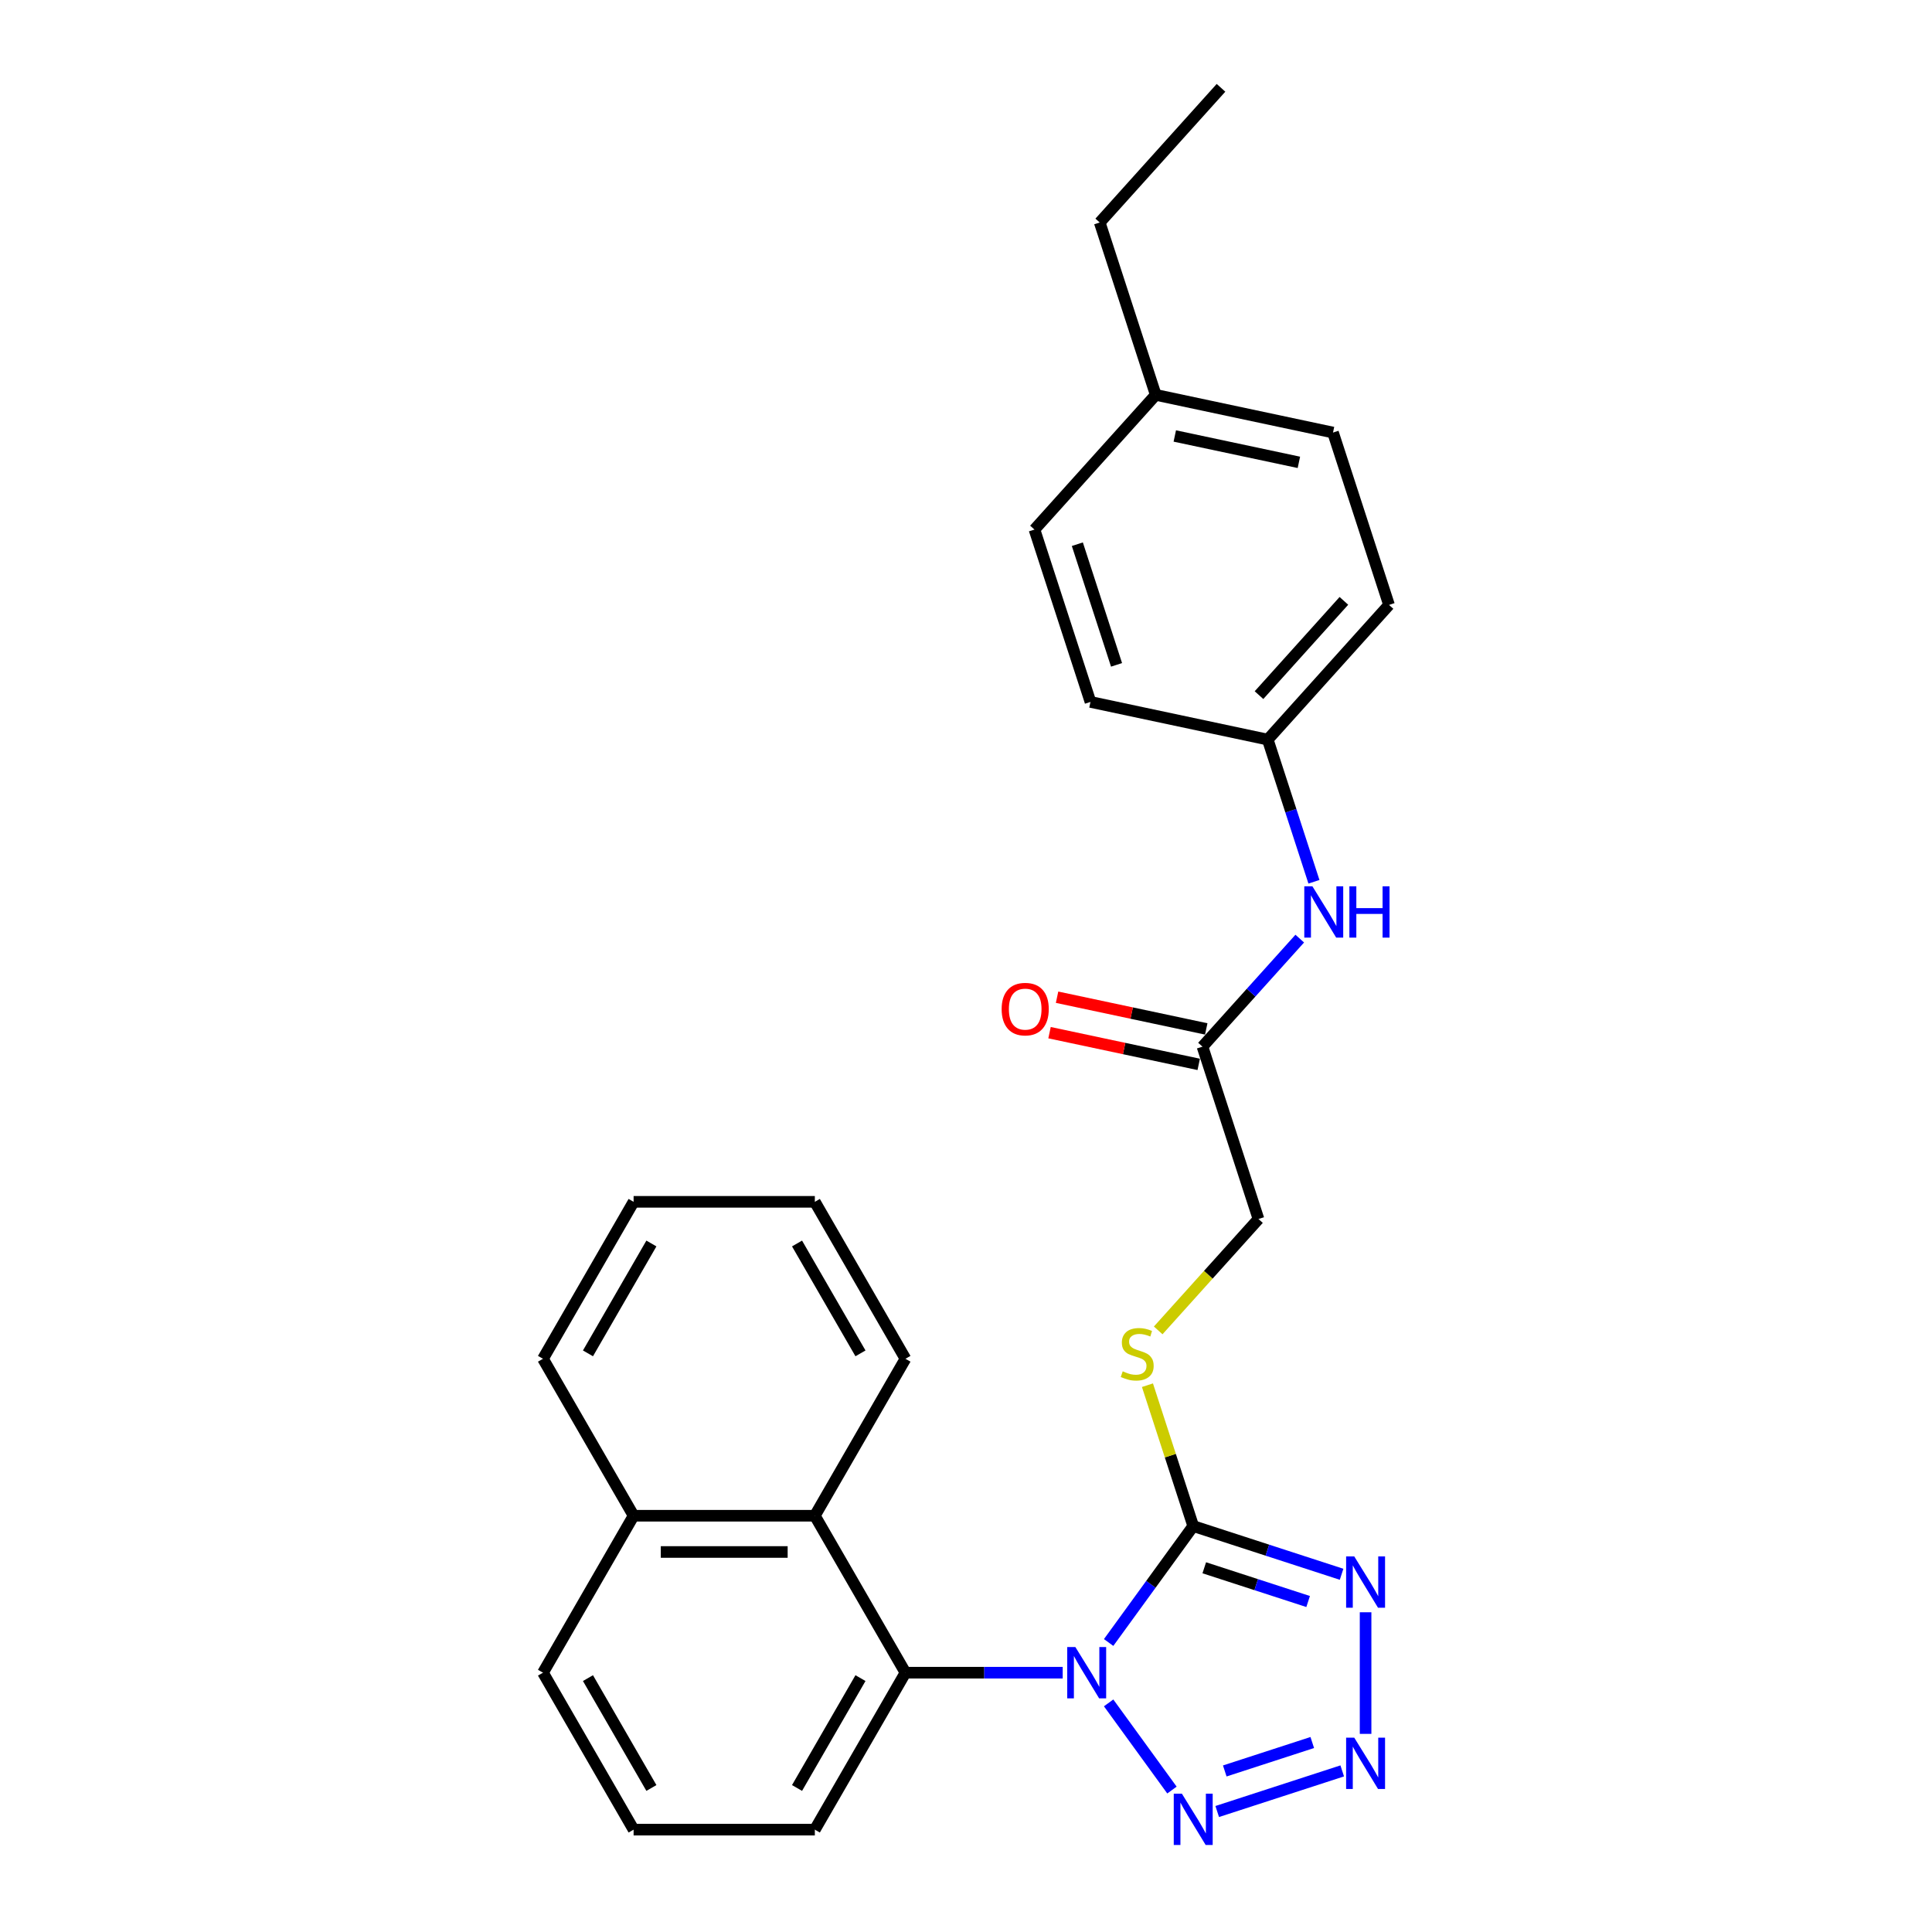 <?xml version='1.0' encoding='iso-8859-1'?>
<svg version='1.1' baseProfile='full'
              xmlns='http://www.w3.org/2000/svg'
                      xmlns:rdkit='http://www.rdkit.org/xml'
                      xmlns:xlink='http://www.w3.org/1999/xlink'
                  xml:space='preserve'
width='1000px' height='1000px' viewBox='0 0 1000 1000'>
<!-- END OF HEADER -->
<rect style='opacity:1.0;fill:#FFFFFF;stroke:none' width='1000' height='1000' x='0' y='0'> </rect>
<path class='bond-0' d='M 573.825,850.154 L 595.717,820.022' style='fill:none;fill-rule:evenodd;stroke:#0000FF;stroke-width:6px;stroke-linecap:butt;stroke-linejoin:miter;stroke-opacity:1' />
<path class='bond-0' d='M 595.717,820.022 L 617.609,789.89' style='fill:none;fill-rule:evenodd;stroke:#000000;stroke-width:6px;stroke-linecap:butt;stroke-linejoin:miter;stroke-opacity:1' />
<path class='bond-2' d='M 573.825,881.411 L 606.605,926.529' style='fill:none;fill-rule:evenodd;stroke:#0000FF;stroke-width:6px;stroke-linecap:butt;stroke-linejoin:miter;stroke-opacity:1' />
<path class='bond-4' d='M 550.05,865.782 L 509.356,865.782' style='fill:none;fill-rule:evenodd;stroke:#0000FF;stroke-width:6px;stroke-linecap:butt;stroke-linejoin:miter;stroke-opacity:1' />
<path class='bond-4' d='M 509.356,865.782 L 468.662,865.782' style='fill:none;fill-rule:evenodd;stroke:#000000;stroke-width:6px;stroke-linecap:butt;stroke-linejoin:miter;stroke-opacity:1' />
<path class='bond-1' d='M 617.609,789.89 L 656.007,802.367' style='fill:none;fill-rule:evenodd;stroke:#000000;stroke-width:6px;stroke-linecap:butt;stroke-linejoin:miter;stroke-opacity:1' />
<path class='bond-1' d='M 656.007,802.367 L 694.405,814.843' style='fill:none;fill-rule:evenodd;stroke:#0000FF;stroke-width:6px;stroke-linecap:butt;stroke-linejoin:miter;stroke-opacity:1' />
<path class='bond-1' d='M 623.33,811.476 L 650.209,820.21' style='fill:none;fill-rule:evenodd;stroke:#000000;stroke-width:6px;stroke-linecap:butt;stroke-linejoin:miter;stroke-opacity:1' />
<path class='bond-1' d='M 650.209,820.21 L 677.088,828.943' style='fill:none;fill-rule:evenodd;stroke:#0000FF;stroke-width:6px;stroke-linecap:butt;stroke-linejoin:miter;stroke-opacity:1' />
<path class='bond-6' d='M 617.609,789.89 L 605.763,753.434' style='fill:none;fill-rule:evenodd;stroke:#000000;stroke-width:6px;stroke-linecap:butt;stroke-linejoin:miter;stroke-opacity:1' />
<path class='bond-6' d='M 605.763,753.434 L 593.918,716.978' style='fill:none;fill-rule:evenodd;stroke:#CCCC00;stroke-width:6px;stroke-linecap:butt;stroke-linejoin:miter;stroke-opacity:1' />
<path class='bond-27' d='M 706.825,834.507 L 706.825,897.448' style='fill:none;fill-rule:evenodd;stroke:#0000FF;stroke-width:6px;stroke-linecap:butt;stroke-linejoin:miter;stroke-opacity:1' />
<path class='bond-3' d='M 630.029,937.639 L 694.731,916.616' style='fill:none;fill-rule:evenodd;stroke:#0000FF;stroke-width:6px;stroke-linecap:butt;stroke-linejoin:miter;stroke-opacity:1' />
<path class='bond-3' d='M 633.937,916.642 L 679.228,901.926' style='fill:none;fill-rule:evenodd;stroke:#0000FF;stroke-width:6px;stroke-linecap:butt;stroke-linejoin:miter;stroke-opacity:1' />
<path class='bond-5' d='M 468.662,865.782 L 421.759,784.543' style='fill:none;fill-rule:evenodd;stroke:#000000;stroke-width:6px;stroke-linecap:butt;stroke-linejoin:miter;stroke-opacity:1' />
<path class='bond-13' d='M 468.662,865.782 L 421.759,947.022' style='fill:none;fill-rule:evenodd;stroke:#000000;stroke-width:6px;stroke-linecap:butt;stroke-linejoin:miter;stroke-opacity:1' />
<path class='bond-13' d='M 445.379,868.587 L 412.546,925.455' style='fill:none;fill-rule:evenodd;stroke:#000000;stroke-width:6px;stroke-linecap:butt;stroke-linejoin:miter;stroke-opacity:1' />
<path class='bond-11' d='M 421.759,784.543 L 327.951,784.543' style='fill:none;fill-rule:evenodd;stroke:#000000;stroke-width:6px;stroke-linecap:butt;stroke-linejoin:miter;stroke-opacity:1' />
<path class='bond-11' d='M 407.687,803.304 L 342.022,803.304' style='fill:none;fill-rule:evenodd;stroke:#000000;stroke-width:6px;stroke-linecap:butt;stroke-linejoin:miter;stroke-opacity:1' />
<path class='bond-19' d='M 421.759,784.543 L 468.662,703.303' style='fill:none;fill-rule:evenodd;stroke:#000000;stroke-width:6px;stroke-linecap:butt;stroke-linejoin:miter;stroke-opacity:1' />
<path class='bond-10' d='M 599.483,688.61 L 625.437,659.785' style='fill:none;fill-rule:evenodd;stroke:#CCCC00;stroke-width:6px;stroke-linecap:butt;stroke-linejoin:miter;stroke-opacity:1' />
<path class='bond-10' d='M 625.437,659.785 L 651.39,630.961' style='fill:none;fill-rule:evenodd;stroke:#000000;stroke-width:6px;stroke-linecap:butt;stroke-linejoin:miter;stroke-opacity:1' />
<path class='bond-7' d='M 622.402,541.745 L 651.39,630.961' style='fill:none;fill-rule:evenodd;stroke:#000000;stroke-width:6px;stroke-linecap:butt;stroke-linejoin:miter;stroke-opacity:1' />
<path class='bond-8' d='M 622.402,541.745 L 647.577,513.786' style='fill:none;fill-rule:evenodd;stroke:#000000;stroke-width:6px;stroke-linecap:butt;stroke-linejoin:miter;stroke-opacity:1' />
<path class='bond-8' d='M 647.577,513.786 L 672.751,485.826' style='fill:none;fill-rule:evenodd;stroke:#0000FF;stroke-width:6px;stroke-linecap:butt;stroke-linejoin:miter;stroke-opacity:1' />
<path class='bond-9' d='M 624.352,532.569 L 585.744,524.363' style='fill:none;fill-rule:evenodd;stroke:#000000;stroke-width:6px;stroke-linecap:butt;stroke-linejoin:miter;stroke-opacity:1' />
<path class='bond-9' d='M 585.744,524.363 L 547.135,516.156' style='fill:none;fill-rule:evenodd;stroke:#FF0000;stroke-width:6px;stroke-linecap:butt;stroke-linejoin:miter;stroke-opacity:1' />
<path class='bond-9' d='M 620.452,550.921 L 581.843,542.714' style='fill:none;fill-rule:evenodd;stroke:#000000;stroke-width:6px;stroke-linecap:butt;stroke-linejoin:miter;stroke-opacity:1' />
<path class='bond-9' d='M 581.843,542.714 L 543.234,534.508' style='fill:none;fill-rule:evenodd;stroke:#FF0000;stroke-width:6px;stroke-linecap:butt;stroke-linejoin:miter;stroke-opacity:1' />
<path class='bond-12' d='M 680.093,456.404 L 668.138,419.61' style='fill:none;fill-rule:evenodd;stroke:#0000FF;stroke-width:6px;stroke-linecap:butt;stroke-linejoin:miter;stroke-opacity:1' />
<path class='bond-12' d='M 668.138,419.61 L 656.183,382.816' style='fill:none;fill-rule:evenodd;stroke:#000000;stroke-width:6px;stroke-linecap:butt;stroke-linejoin:miter;stroke-opacity:1' />
<path class='bond-22' d='M 327.951,784.543 L 281.047,703.303' style='fill:none;fill-rule:evenodd;stroke:#000000;stroke-width:6px;stroke-linecap:butt;stroke-linejoin:miter;stroke-opacity:1' />
<path class='bond-28' d='M 327.951,784.543 L 281.047,865.782' style='fill:none;fill-rule:evenodd;stroke:#000000;stroke-width:6px;stroke-linecap:butt;stroke-linejoin:miter;stroke-opacity:1' />
<path class='bond-15' d='M 656.183,382.816 L 564.426,363.312' style='fill:none;fill-rule:evenodd;stroke:#000000;stroke-width:6px;stroke-linecap:butt;stroke-linejoin:miter;stroke-opacity:1' />
<path class='bond-16' d='M 656.183,382.816 L 718.953,313.104' style='fill:none;fill-rule:evenodd;stroke:#000000;stroke-width:6px;stroke-linecap:butt;stroke-linejoin:miter;stroke-opacity:1' />
<path class='bond-16' d='M 651.656,359.805 L 695.595,311.006' style='fill:none;fill-rule:evenodd;stroke:#000000;stroke-width:6px;stroke-linecap:butt;stroke-linejoin:miter;stroke-opacity:1' />
<path class='bond-20' d='M 421.759,947.022 L 327.951,947.022' style='fill:none;fill-rule:evenodd;stroke:#000000;stroke-width:6px;stroke-linecap:butt;stroke-linejoin:miter;stroke-opacity:1' />
<path class='bond-14' d='M 598.207,204.383 L 689.965,223.887' style='fill:none;fill-rule:evenodd;stroke:#000000;stroke-width:6px;stroke-linecap:butt;stroke-linejoin:miter;stroke-opacity:1' />
<path class='bond-14' d='M 608.07,225.661 L 672.3,239.313' style='fill:none;fill-rule:evenodd;stroke:#000000;stroke-width:6px;stroke-linecap:butt;stroke-linejoin:miter;stroke-opacity:1' />
<path class='bond-23' d='M 598.207,204.383 L 569.219,115.167' style='fill:none;fill-rule:evenodd;stroke:#000000;stroke-width:6px;stroke-linecap:butt;stroke-linejoin:miter;stroke-opacity:1' />
<path class='bond-30' d='M 598.207,204.383 L 535.437,274.096' style='fill:none;fill-rule:evenodd;stroke:#000000;stroke-width:6px;stroke-linecap:butt;stroke-linejoin:miter;stroke-opacity:1' />
<path class='bond-18' d='M 564.426,363.312 L 535.437,274.096' style='fill:none;fill-rule:evenodd;stroke:#000000;stroke-width:6px;stroke-linecap:butt;stroke-linejoin:miter;stroke-opacity:1' />
<path class='bond-18' d='M 577.921,344.132 L 557.629,281.681' style='fill:none;fill-rule:evenodd;stroke:#000000;stroke-width:6px;stroke-linecap:butt;stroke-linejoin:miter;stroke-opacity:1' />
<path class='bond-17' d='M 718.953,313.104 L 689.965,223.887' style='fill:none;fill-rule:evenodd;stroke:#000000;stroke-width:6px;stroke-linecap:butt;stroke-linejoin:miter;stroke-opacity:1' />
<path class='bond-24' d='M 468.662,703.303 L 421.759,622.063' style='fill:none;fill-rule:evenodd;stroke:#000000;stroke-width:6px;stroke-linecap:butt;stroke-linejoin:miter;stroke-opacity:1' />
<path class='bond-24' d='M 445.379,700.498 L 412.546,643.63' style='fill:none;fill-rule:evenodd;stroke:#000000;stroke-width:6px;stroke-linecap:butt;stroke-linejoin:miter;stroke-opacity:1' />
<path class='bond-21' d='M 327.951,947.022 L 281.047,865.782' style='fill:none;fill-rule:evenodd;stroke:#000000;stroke-width:6px;stroke-linecap:butt;stroke-linejoin:miter;stroke-opacity:1' />
<path class='bond-21' d='M 337.163,925.455 L 304.331,868.587' style='fill:none;fill-rule:evenodd;stroke:#000000;stroke-width:6px;stroke-linecap:butt;stroke-linejoin:miter;stroke-opacity:1' />
<path class='bond-29' d='M 281.047,703.303 L 327.951,622.063' style='fill:none;fill-rule:evenodd;stroke:#000000;stroke-width:6px;stroke-linecap:butt;stroke-linejoin:miter;stroke-opacity:1' />
<path class='bond-29' d='M 304.331,700.498 L 337.163,643.63' style='fill:none;fill-rule:evenodd;stroke:#000000;stroke-width:6px;stroke-linecap:butt;stroke-linejoin:miter;stroke-opacity:1' />
<path class='bond-25' d='M 569.219,115.167 L 631.988,45.455' style='fill:none;fill-rule:evenodd;stroke:#000000;stroke-width:6px;stroke-linecap:butt;stroke-linejoin:miter;stroke-opacity:1' />
<path class='bond-26' d='M 421.759,622.063 L 327.951,622.063' style='fill:none;fill-rule:evenodd;stroke:#000000;stroke-width:6px;stroke-linecap:butt;stroke-linejoin:miter;stroke-opacity:1' />
<path  class='atom-0' d='M 556.598 852.499
L 565.303 866.57
Q 566.166 867.959, 567.554 870.473
Q 568.943 872.987, 569.018 873.137
L 569.018 852.499
L 572.545 852.499
L 572.545 879.065
L 568.905 879.065
L 559.562 863.681
Q 558.474 861.88, 557.311 859.816
Q 556.185 857.752, 555.847 857.114
L 555.847 879.065
L 552.395 879.065
L 552.395 852.499
L 556.598 852.499
' fill='#0000FF'/>
<path  class='atom-2' d='M 700.953 805.595
L 709.658 819.666
Q 710.521 821.055, 711.909 823.569
Q 713.298 826.083, 713.373 826.233
L 713.373 805.595
L 716.9 805.595
L 716.9 832.162
L 713.26 832.162
L 703.917 816.777
Q 702.829 814.976, 701.666 812.912
Q 700.54 810.849, 700.202 810.211
L 700.202 832.162
L 696.75 832.162
L 696.75 805.595
L 700.953 805.595
' fill='#0000FF'/>
<path  class='atom-3' d='M 611.736 928.391
L 620.442 942.462
Q 621.305 943.851, 622.693 946.365
Q 624.081 948.879, 624.156 949.029
L 624.156 928.391
L 627.684 928.391
L 627.684 954.957
L 624.044 954.957
L 614.701 939.573
Q 613.612 937.772, 612.449 935.708
Q 611.324 933.644, 610.986 933.006
L 610.986 954.957
L 607.534 954.957
L 607.534 928.391
L 611.736 928.391
' fill='#0000FF'/>
<path  class='atom-4' d='M 700.953 899.403
L 709.658 913.474
Q 710.521 914.862, 711.909 917.376
Q 713.298 919.89, 713.373 920.041
L 713.373 899.403
L 716.9 899.403
L 716.9 925.969
L 713.26 925.969
L 703.917 910.585
Q 702.829 908.784, 701.666 906.72
Q 700.54 904.656, 700.202 904.018
L 700.202 925.969
L 696.75 925.969
L 696.75 899.403
L 700.953 899.403
' fill='#0000FF'/>
<path  class='atom-7' d='M 581.116 709.792
Q 581.416 709.905, 582.654 710.43
Q 583.893 710.955, 585.243 711.293
Q 586.632 711.593, 587.983 711.593
Q 590.497 711.593, 591.96 710.392
Q 593.423 709.154, 593.423 707.015
Q 593.423 705.552, 592.673 704.651
Q 591.96 703.751, 590.834 703.263
Q 589.709 702.775, 587.833 702.212
Q 585.469 701.5, 584.043 700.824
Q 582.654 700.149, 581.641 698.723
Q 580.666 697.297, 580.666 694.895
Q 580.666 691.556, 582.917 689.492
Q 585.206 687.428, 589.709 687.428
Q 592.786 687.428, 596.275 688.892
L 595.412 691.781
Q 592.223 690.468, 589.821 690.468
Q 587.232 690.468, 585.806 691.556
Q 584.38 692.607, 584.418 694.445
Q 584.418 695.871, 585.131 696.734
Q 585.881 697.597, 586.932 698.085
Q 588.02 698.573, 589.821 699.136
Q 592.223 699.886, 593.649 700.637
Q 595.074 701.387, 596.088 702.925
Q 597.138 704.426, 597.138 707.015
Q 597.138 710.693, 594.662 712.681
Q 592.223 714.633, 588.133 714.633
Q 585.769 714.633, 583.968 714.107
Q 582.204 713.619, 580.103 712.756
L 581.116 709.792
' fill='#CCCC00'/>
<path  class='atom-9' d='M 679.299 458.749
L 688.004 472.82
Q 688.867 474.209, 690.256 476.723
Q 691.644 479.237, 691.719 479.387
L 691.719 458.749
L 695.246 458.749
L 695.246 485.316
L 691.607 485.316
L 682.263 469.931
Q 681.175 468.13, 680.012 466.066
Q 678.886 464.003, 678.549 463.365
L 678.549 485.316
L 675.097 485.316
L 675.097 458.749
L 679.299 458.749
' fill='#0000FF'/>
<path  class='atom-9' d='M 698.436 458.749
L 702.038 458.749
L 702.038 470.044
L 715.621 470.044
L 715.621 458.749
L 719.224 458.749
L 719.224 485.316
L 715.621 485.316
L 715.621 473.046
L 702.038 473.046
L 702.038 485.316
L 698.436 485.316
L 698.436 458.749
' fill='#0000FF'/>
<path  class='atom-10' d='M 518.449 522.316
Q 518.449 515.938, 521.601 512.373
Q 524.753 508.808, 530.644 508.808
Q 536.535 508.808, 539.687 512.373
Q 542.839 515.938, 542.839 522.316
Q 542.839 528.77, 539.65 532.448
Q 536.46 536.087, 530.644 536.087
Q 524.791 536.087, 521.601 532.448
Q 518.449 528.808, 518.449 522.316
M 530.644 533.086
Q 534.697 533.086, 536.873 530.384
Q 539.087 527.645, 539.087 522.316
Q 539.087 517.101, 536.873 514.474
Q 534.697 511.81, 530.644 511.81
Q 526.592 511.81, 524.378 514.437
Q 522.202 517.063, 522.202 522.316
Q 522.202 527.682, 524.378 530.384
Q 526.592 533.086, 530.644 533.086
' fill='#FF0000'/>
</svg>
